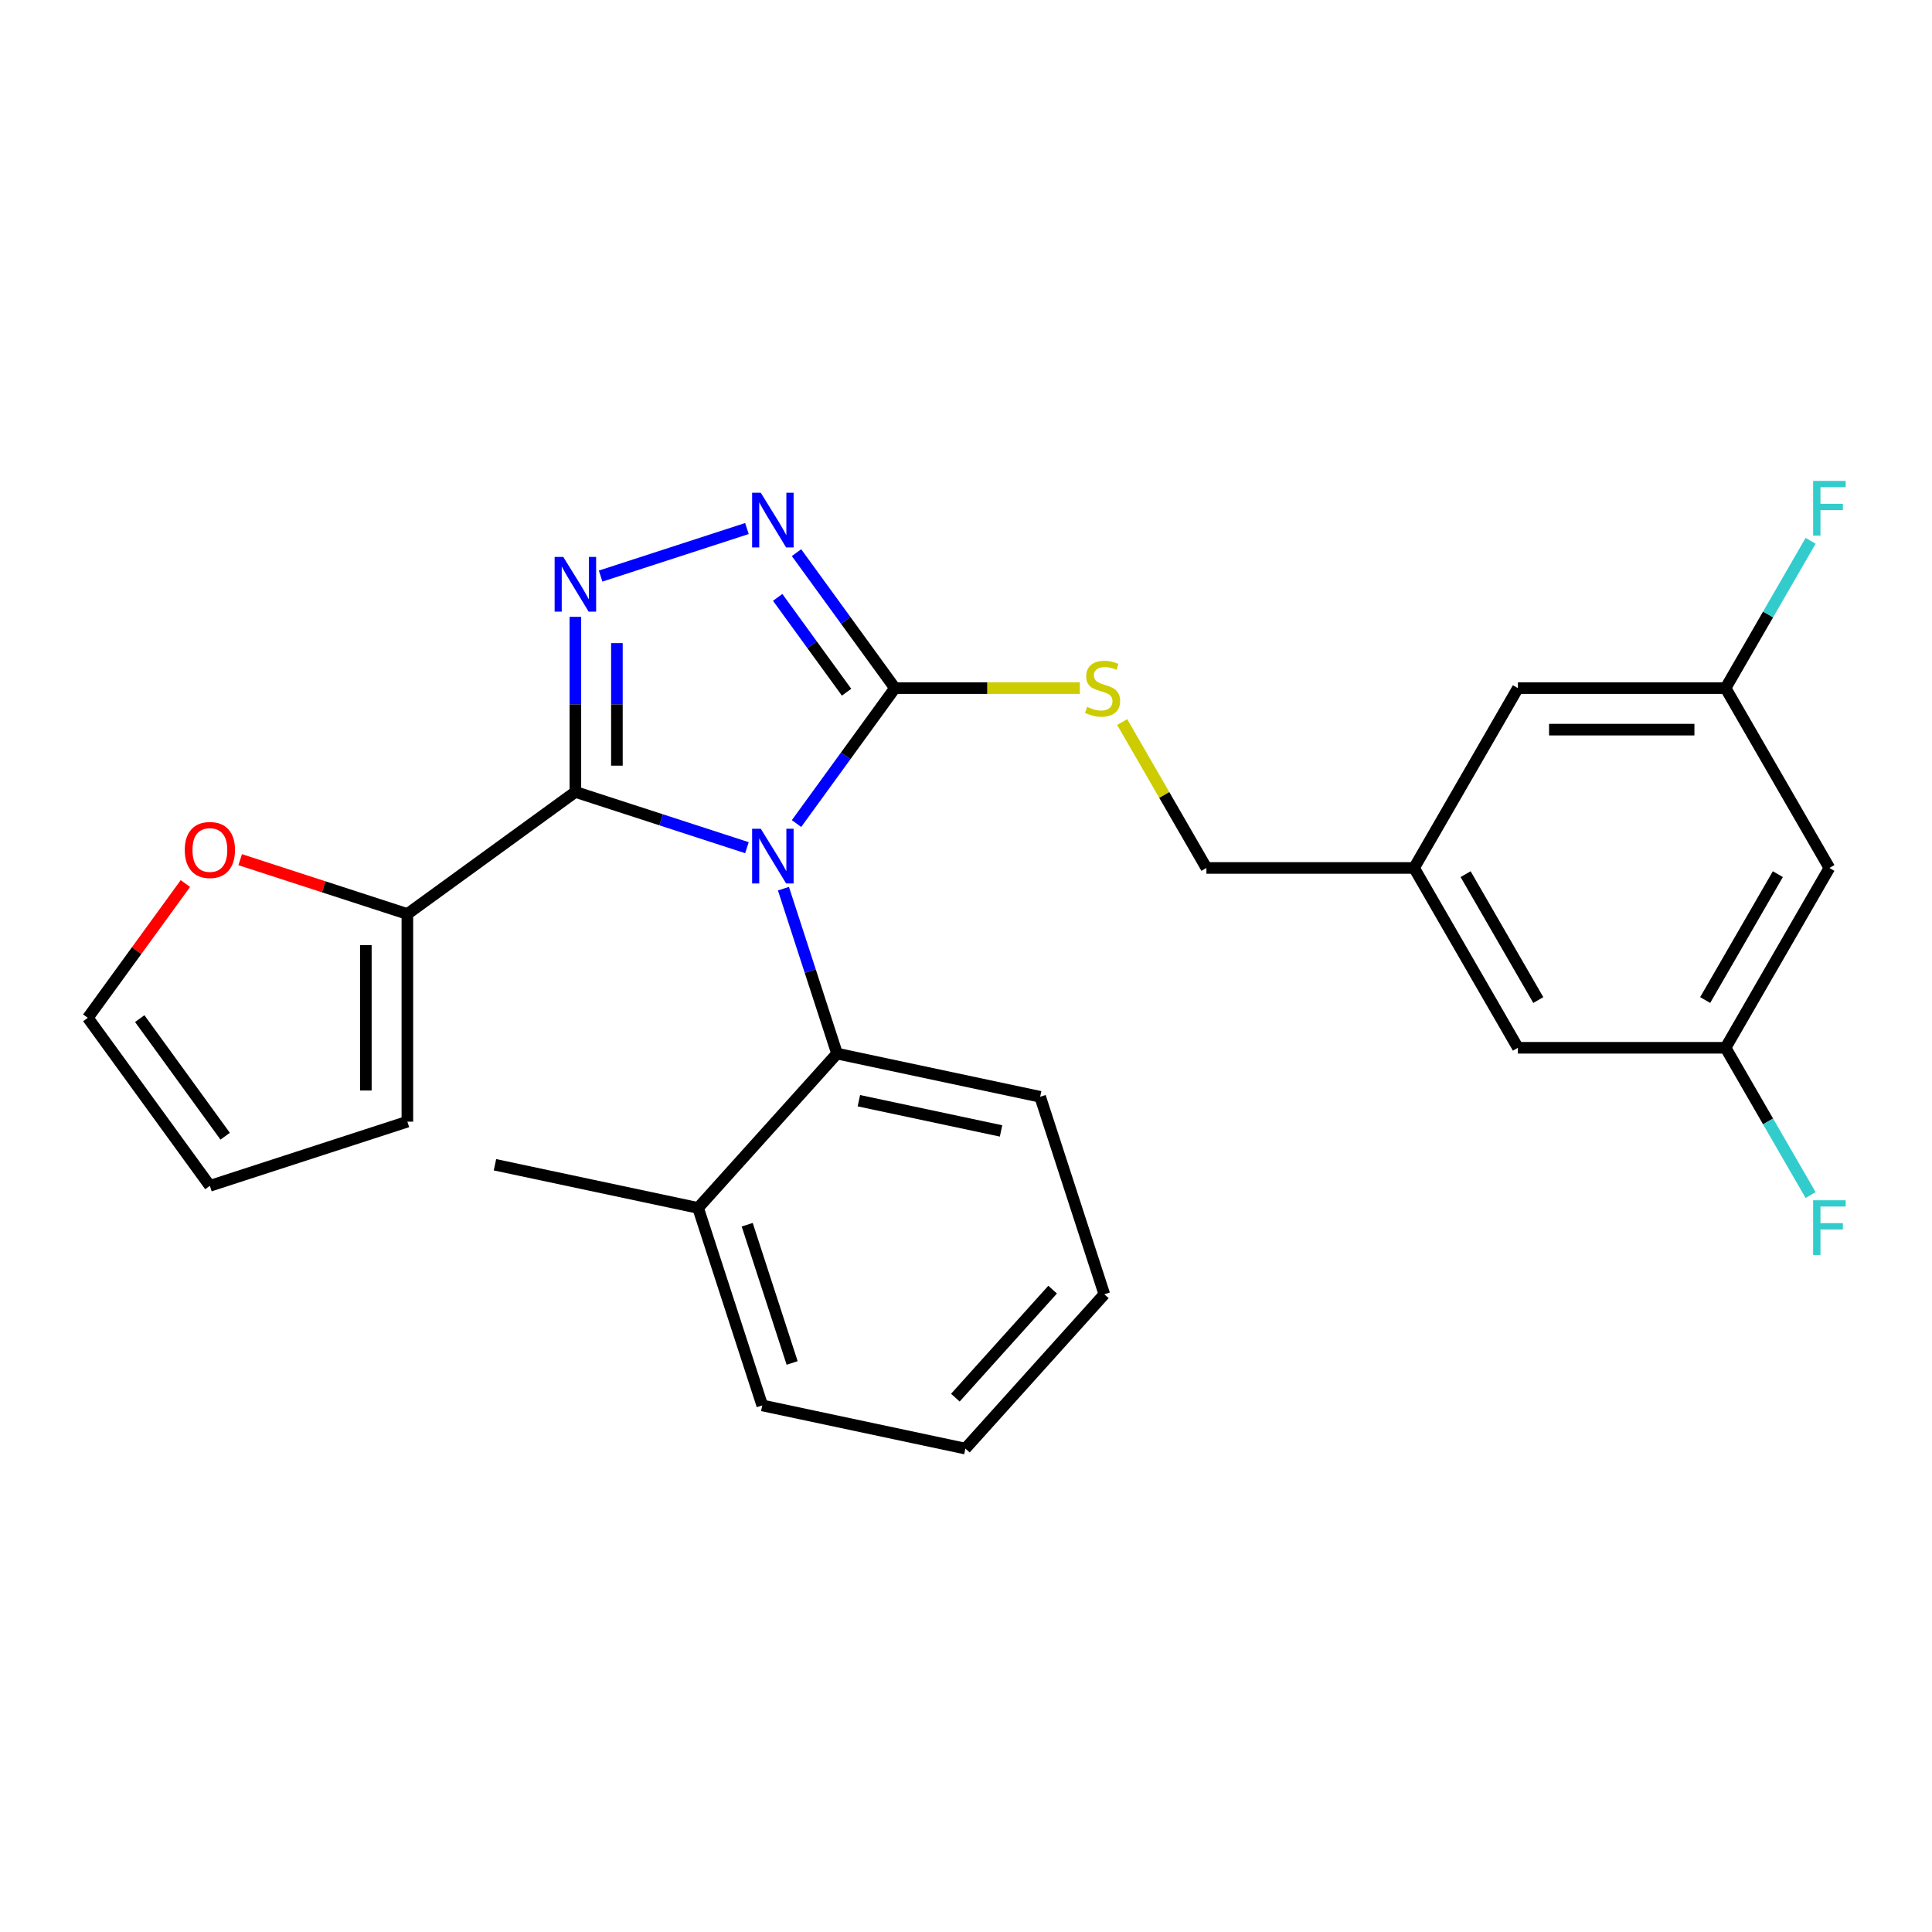 <?xml version='1.0' encoding='iso-8859-1'?>
<svg version='1.1' baseProfile='full'
              xmlns='http://www.w3.org/2000/svg'
                      xmlns:rdkit='http://www.rdkit.org/xml'
                      xmlns:xlink='http://www.w3.org/1999/xlink'
                  xml:space='preserve'
width='1000px' height='1000px' viewBox='0 0 1000 1000'>
<!-- END OF HEADER -->
<rect style='opacity:1.0;fill:#FFFFFF;stroke:none' width='1000' height='1000' x='0' y='0'> </rect>
<path class='bond-0' d='M 386.608,273.571 L 310.886,298.174' style='fill:none;fill-rule:evenodd;stroke:#0000FF;stroke-width:6px;stroke-linecap:butt;stroke-linejoin:miter;stroke-opacity:1' />
<path class='bond-1' d='M 412.276,286.055 L 437.744,321.11' style='fill:none;fill-rule:evenodd;stroke:#0000FF;stroke-width:6px;stroke-linecap:butt;stroke-linejoin:miter;stroke-opacity:1' />
<path class='bond-1' d='M 437.744,321.11 L 463.213,356.164' style='fill:none;fill-rule:evenodd;stroke:#000000;stroke-width:6px;stroke-linecap:butt;stroke-linejoin:miter;stroke-opacity:1' />
<path class='bond-1' d='M 402.525,309.207 L 420.353,333.745' style='fill:none;fill-rule:evenodd;stroke:#0000FF;stroke-width:6px;stroke-linecap:butt;stroke-linejoin:miter;stroke-opacity:1' />
<path class='bond-1' d='M 420.353,333.745 L 438.181,358.284' style='fill:none;fill-rule:evenodd;stroke:#000000;stroke-width:6px;stroke-linecap:butt;stroke-linejoin:miter;stroke-opacity:1' />
<path class='bond-2' d='M 297.812,319.27 L 297.812,364.588' style='fill:none;fill-rule:evenodd;stroke:#0000FF;stroke-width:6px;stroke-linecap:butt;stroke-linejoin:miter;stroke-opacity:1' />
<path class='bond-2' d='M 297.812,364.588 L 297.812,409.907' style='fill:none;fill-rule:evenodd;stroke:#000000;stroke-width:6px;stroke-linecap:butt;stroke-linejoin:miter;stroke-opacity:1' />
<path class='bond-2' d='M 319.309,332.865 L 319.309,364.588' style='fill:none;fill-rule:evenodd;stroke:#0000FF;stroke-width:6px;stroke-linecap:butt;stroke-linejoin:miter;stroke-opacity:1' />
<path class='bond-2' d='M 319.309,364.588 L 319.309,396.311' style='fill:none;fill-rule:evenodd;stroke:#000000;stroke-width:6px;stroke-linecap:butt;stroke-linejoin:miter;stroke-opacity:1' />
<path class='bond-3' d='M 297.812,409.907 L 210.856,473.084' style='fill:none;fill-rule:evenodd;stroke:#000000;stroke-width:6px;stroke-linecap:butt;stroke-linejoin:miter;stroke-opacity:1' />
<path class='bond-4' d='M 297.812,409.907 L 342.21,424.332' style='fill:none;fill-rule:evenodd;stroke:#000000;stroke-width:6px;stroke-linecap:butt;stroke-linejoin:miter;stroke-opacity:1' />
<path class='bond-4' d='M 342.21,424.332 L 386.608,438.758' style='fill:none;fill-rule:evenodd;stroke:#0000FF;stroke-width:6px;stroke-linecap:butt;stroke-linejoin:miter;stroke-opacity:1' />
<path class='bond-5' d='M 412.276,426.274 L 437.744,391.219' style='fill:none;fill-rule:evenodd;stroke:#0000FF;stroke-width:6px;stroke-linecap:butt;stroke-linejoin:miter;stroke-opacity:1' />
<path class='bond-5' d='M 437.744,391.219 L 463.213,356.164' style='fill:none;fill-rule:evenodd;stroke:#000000;stroke-width:6px;stroke-linecap:butt;stroke-linejoin:miter;stroke-opacity:1' />
<path class='bond-6' d='M 405.509,459.968 L 419.38,502.656' style='fill:none;fill-rule:evenodd;stroke:#0000FF;stroke-width:6px;stroke-linecap:butt;stroke-linejoin:miter;stroke-opacity:1' />
<path class='bond-6' d='M 419.38,502.656 L 433.25,545.344' style='fill:none;fill-rule:evenodd;stroke:#000000;stroke-width:6px;stroke-linecap:butt;stroke-linejoin:miter;stroke-opacity:1' />
<path class='bond-7' d='M 463.213,356.164 L 511.072,356.164' style='fill:none;fill-rule:evenodd;stroke:#000000;stroke-width:6px;stroke-linecap:butt;stroke-linejoin:miter;stroke-opacity:1' />
<path class='bond-7' d='M 511.072,356.164 L 558.93,356.164' style='fill:none;fill-rule:evenodd;stroke:#CCCC00;stroke-width:6px;stroke-linecap:butt;stroke-linejoin:miter;stroke-opacity:1' />
<path class='bond-8' d='M 946.891,449.248 L 893.149,542.332' style='fill:none;fill-rule:evenodd;stroke:#000000;stroke-width:6px;stroke-linecap:butt;stroke-linejoin:miter;stroke-opacity:1' />
<path class='bond-8' d='M 920.213,452.463 L 882.594,517.621' style='fill:none;fill-rule:evenodd;stroke:#000000;stroke-width:6px;stroke-linecap:butt;stroke-linejoin:miter;stroke-opacity:1' />
<path class='bond-9' d='M 946.891,449.248 L 893.149,356.164' style='fill:none;fill-rule:evenodd;stroke:#000000;stroke-width:6px;stroke-linecap:butt;stroke-linejoin:miter;stroke-opacity:1' />
<path class='bond-10' d='M 580.839,373.732 L 602.639,411.49' style='fill:none;fill-rule:evenodd;stroke:#CCCC00;stroke-width:6px;stroke-linecap:butt;stroke-linejoin:miter;stroke-opacity:1' />
<path class='bond-10' d='M 602.639,411.49 L 624.439,449.248' style='fill:none;fill-rule:evenodd;stroke:#000000;stroke-width:6px;stroke-linecap:butt;stroke-linejoin:miter;stroke-opacity:1' />
<path class='bond-11' d='M 893.149,542.332 L 785.665,542.332' style='fill:none;fill-rule:evenodd;stroke:#000000;stroke-width:6px;stroke-linecap:butt;stroke-linejoin:miter;stroke-opacity:1' />
<path class='bond-12' d='M 893.149,542.332 L 915.157,580.451' style='fill:none;fill-rule:evenodd;stroke:#000000;stroke-width:6px;stroke-linecap:butt;stroke-linejoin:miter;stroke-opacity:1' />
<path class='bond-12' d='M 915.157,580.451 L 937.165,618.569' style='fill:none;fill-rule:evenodd;stroke:#33CCCC;stroke-width:6px;stroke-linecap:butt;stroke-linejoin:miter;stroke-opacity:1' />
<path class='bond-13' d='M 893.149,356.164 L 785.665,356.164' style='fill:none;fill-rule:evenodd;stroke:#000000;stroke-width:6px;stroke-linecap:butt;stroke-linejoin:miter;stroke-opacity:1' />
<path class='bond-13' d='M 877.027,377.661 L 801.788,377.661' style='fill:none;fill-rule:evenodd;stroke:#000000;stroke-width:6px;stroke-linecap:butt;stroke-linejoin:miter;stroke-opacity:1' />
<path class='bond-14' d='M 893.149,356.164 L 915.157,318.046' style='fill:none;fill-rule:evenodd;stroke:#000000;stroke-width:6px;stroke-linecap:butt;stroke-linejoin:miter;stroke-opacity:1' />
<path class='bond-14' d='M 915.157,318.046 L 937.165,279.928' style='fill:none;fill-rule:evenodd;stroke:#33CCCC;stroke-width:6px;stroke-linecap:butt;stroke-linejoin:miter;stroke-opacity:1' />
<path class='bond-15' d='M 571.6,669.915 L 499.679,749.791' style='fill:none;fill-rule:evenodd;stroke:#000000;stroke-width:6px;stroke-linecap:butt;stroke-linejoin:miter;stroke-opacity:1' />
<path class='bond-15' d='M 544.836,667.512 L 494.492,723.426' style='fill:none;fill-rule:evenodd;stroke:#000000;stroke-width:6px;stroke-linecap:butt;stroke-linejoin:miter;stroke-opacity:1' />
<path class='bond-16' d='M 571.6,669.915 L 538.385,567.692' style='fill:none;fill-rule:evenodd;stroke:#000000;stroke-width:6px;stroke-linecap:butt;stroke-linejoin:miter;stroke-opacity:1' />
<path class='bond-17' d='M 499.679,749.791 L 394.543,727.444' style='fill:none;fill-rule:evenodd;stroke:#000000;stroke-width:6px;stroke-linecap:butt;stroke-linejoin:miter;stroke-opacity:1' />
<path class='bond-18' d='M 124.319,444.967 L 167.587,459.025' style='fill:none;fill-rule:evenodd;stroke:#FF0000;stroke-width:6px;stroke-linecap:butt;stroke-linejoin:miter;stroke-opacity:1' />
<path class='bond-18' d='M 167.587,459.025 L 210.856,473.084' style='fill:none;fill-rule:evenodd;stroke:#000000;stroke-width:6px;stroke-linecap:butt;stroke-linejoin:miter;stroke-opacity:1' />
<path class='bond-19' d='M 95.956,457.317 L 70.705,492.071' style='fill:none;fill-rule:evenodd;stroke:#FF0000;stroke-width:6px;stroke-linecap:butt;stroke-linejoin:miter;stroke-opacity:1' />
<path class='bond-19' d='M 70.705,492.071 L 45.455,526.826' style='fill:none;fill-rule:evenodd;stroke:#000000;stroke-width:6px;stroke-linecap:butt;stroke-linejoin:miter;stroke-opacity:1' />
<path class='bond-20' d='M 210.856,473.084 L 210.856,580.568' style='fill:none;fill-rule:evenodd;stroke:#000000;stroke-width:6px;stroke-linecap:butt;stroke-linejoin:miter;stroke-opacity:1' />
<path class='bond-20' d='M 189.359,489.207 L 189.359,564.446' style='fill:none;fill-rule:evenodd;stroke:#000000;stroke-width:6px;stroke-linecap:butt;stroke-linejoin:miter;stroke-opacity:1' />
<path class='bond-21' d='M 210.856,580.568 L 108.632,613.783' style='fill:none;fill-rule:evenodd;stroke:#000000;stroke-width:6px;stroke-linecap:butt;stroke-linejoin:miter;stroke-opacity:1' />
<path class='bond-22' d='M 108.632,613.783 L 45.455,526.826' style='fill:none;fill-rule:evenodd;stroke:#000000;stroke-width:6px;stroke-linecap:butt;stroke-linejoin:miter;stroke-opacity:1' />
<path class='bond-22' d='M 116.547,588.104 L 72.323,527.234' style='fill:none;fill-rule:evenodd;stroke:#000000;stroke-width:6px;stroke-linecap:butt;stroke-linejoin:miter;stroke-opacity:1' />
<path class='bond-23' d='M 394.543,727.444 L 361.329,625.221' style='fill:none;fill-rule:evenodd;stroke:#000000;stroke-width:6px;stroke-linecap:butt;stroke-linejoin:miter;stroke-opacity:1' />
<path class='bond-23' d='M 410.006,705.468 L 386.756,633.911' style='fill:none;fill-rule:evenodd;stroke:#000000;stroke-width:6px;stroke-linecap:butt;stroke-linejoin:miter;stroke-opacity:1' />
<path class='bond-24' d='M 361.329,625.221 L 433.25,545.344' style='fill:none;fill-rule:evenodd;stroke:#000000;stroke-width:6px;stroke-linecap:butt;stroke-linejoin:miter;stroke-opacity:1' />
<path class='bond-25' d='M 361.329,625.221 L 256.194,602.873' style='fill:none;fill-rule:evenodd;stroke:#000000;stroke-width:6px;stroke-linecap:butt;stroke-linejoin:miter;stroke-opacity:1' />
<path class='bond-26' d='M 433.25,545.344 L 538.385,567.692' style='fill:none;fill-rule:evenodd;stroke:#000000;stroke-width:6px;stroke-linecap:butt;stroke-linejoin:miter;stroke-opacity:1' />
<path class='bond-26' d='M 444.551,569.724 L 518.145,585.367' style='fill:none;fill-rule:evenodd;stroke:#000000;stroke-width:6px;stroke-linecap:butt;stroke-linejoin:miter;stroke-opacity:1' />
<path class='bond-27' d='M 731.923,449.248 L 785.665,356.164' style='fill:none;fill-rule:evenodd;stroke:#000000;stroke-width:6px;stroke-linecap:butt;stroke-linejoin:miter;stroke-opacity:1' />
<path class='bond-28' d='M 731.923,449.248 L 624.439,449.248' style='fill:none;fill-rule:evenodd;stroke:#000000;stroke-width:6px;stroke-linecap:butt;stroke-linejoin:miter;stroke-opacity:1' />
<path class='bond-29' d='M 731.923,449.248 L 785.665,542.332' style='fill:none;fill-rule:evenodd;stroke:#000000;stroke-width:6px;stroke-linecap:butt;stroke-linejoin:miter;stroke-opacity:1' />
<path class='bond-29' d='M 758.601,452.463 L 796.221,517.621' style='fill:none;fill-rule:evenodd;stroke:#000000;stroke-width:6px;stroke-linecap:butt;stroke-linejoin:miter;stroke-opacity:1' />
<path  class='atom-0' d='M 393.775 255.048
L 403.055 270.048
Q 403.975 271.528, 405.455 274.208
Q 406.935 276.888, 407.015 277.048
L 407.015 255.048
L 410.775 255.048
L 410.775 283.368
L 406.895 283.368
L 396.935 266.968
Q 395.775 265.048, 394.535 262.848
Q 393.335 260.648, 392.975 259.968
L 392.975 283.368
L 389.295 283.368
L 389.295 255.048
L 393.775 255.048
' fill='#0000FF'/>
<path  class='atom-1' d='M 291.552 288.262
L 300.832 303.262
Q 301.752 304.742, 303.232 307.422
Q 304.712 310.102, 304.792 310.262
L 304.792 288.262
L 308.552 288.262
L 308.552 316.582
L 304.672 316.582
L 294.712 300.182
Q 293.552 298.262, 292.312 296.062
Q 291.112 293.862, 290.752 293.182
L 290.752 316.582
L 287.072 316.582
L 287.072 288.262
L 291.552 288.262
' fill='#0000FF'/>
<path  class='atom-3' d='M 393.775 428.961
L 403.055 443.961
Q 403.975 445.441, 405.455 448.121
Q 406.935 450.801, 407.015 450.961
L 407.015 428.961
L 410.775 428.961
L 410.775 457.281
L 406.895 457.281
L 396.935 440.881
Q 395.775 438.961, 394.535 436.761
Q 393.335 434.561, 392.975 433.881
L 392.975 457.281
L 389.295 457.281
L 389.295 428.961
L 393.775 428.961
' fill='#0000FF'/>
<path  class='atom-6' d='M 562.697 365.884
Q 563.017 366.004, 564.337 366.564
Q 565.657 367.124, 567.097 367.484
Q 568.577 367.804, 570.017 367.804
Q 572.697 367.804, 574.257 366.524
Q 575.817 365.204, 575.817 362.924
Q 575.817 361.364, 575.017 360.404
Q 574.257 359.444, 573.057 358.924
Q 571.857 358.404, 569.857 357.804
Q 567.337 357.044, 565.817 356.324
Q 564.337 355.604, 563.257 354.084
Q 562.217 352.564, 562.217 350.004
Q 562.217 346.444, 564.617 344.244
Q 567.057 342.044, 571.857 342.044
Q 575.137 342.044, 578.857 343.604
L 577.937 346.684
Q 574.537 345.284, 571.977 345.284
Q 569.217 345.284, 567.697 346.444
Q 566.177 347.564, 566.217 349.524
Q 566.217 351.044, 566.977 351.964
Q 567.777 352.884, 568.897 353.404
Q 570.057 353.924, 571.977 354.524
Q 574.537 355.324, 576.057 356.124
Q 577.577 356.924, 578.657 358.564
Q 579.777 360.164, 579.777 362.924
Q 579.777 366.844, 577.137 368.964
Q 574.537 371.044, 570.177 371.044
Q 567.657 371.044, 565.737 370.484
Q 563.857 369.964, 561.617 369.044
L 562.697 365.884
' fill='#CCCC00'/>
<path  class='atom-11' d='M 95.632 439.95
Q 95.632 433.15, 98.992 429.35
Q 102.352 425.55, 108.632 425.55
Q 114.912 425.55, 118.272 429.35
Q 121.632 433.15, 121.632 439.95
Q 121.632 446.83, 118.232 450.75
Q 114.832 454.63, 108.632 454.63
Q 102.392 454.63, 98.992 450.75
Q 95.632 446.87, 95.632 439.95
M 108.632 451.43
Q 112.952 451.43, 115.272 448.55
Q 117.632 445.63, 117.632 439.95
Q 117.632 434.39, 115.272 431.59
Q 112.952 428.75, 108.632 428.75
Q 104.312 428.75, 101.952 431.55
Q 99.632 434.35, 99.632 439.95
Q 99.632 445.67, 101.952 448.55
Q 104.312 451.43, 108.632 451.43
' fill='#FF0000'/>
<path  class='atom-24' d='M 938.471 248.921
L 955.311 248.921
L 955.311 252.161
L 942.271 252.161
L 942.271 260.761
L 953.871 260.761
L 953.871 264.041
L 942.271 264.041
L 942.271 277.241
L 938.471 277.241
L 938.471 248.921
' fill='#33CCCC'/>
<path  class='atom-25' d='M 938.471 621.256
L 955.311 621.256
L 955.311 624.496
L 942.271 624.496
L 942.271 633.096
L 953.871 633.096
L 953.871 636.376
L 942.271 636.376
L 942.271 649.576
L 938.471 649.576
L 938.471 621.256
' fill='#33CCCC'/>
</svg>
